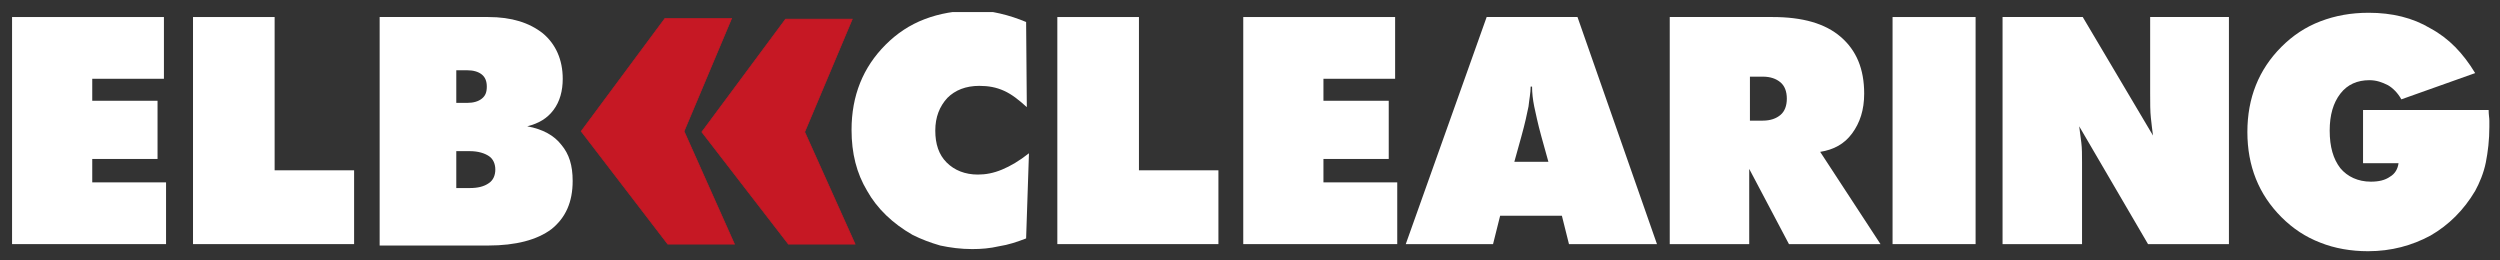 <?xml version="1.0" encoding="UTF-8"?> <svg xmlns="http://www.w3.org/2000/svg" xmlns:xlink="http://www.w3.org/1999/xlink" version="1.1" id="Ebene_1" x="0px" y="0px" viewBox="0 0 352.3 36.7" style="enable-background:new 0 0 352.3 36.7;" xml:space="preserve"><rect x="0" y="0" width="352.3" height="36.7" fill="#333333" stroke="none"/> <style type="text/css"> .st0{fill:#FFFFFF;} .st1{clip-path:url(#SVGID_00000062875657929222220660000006120474790725036161_);fill:#FFFFFF;} .st2{clip-path:url(#SVGID_00000139975062277974936380000000730669721552343482_);fill:#FFFFFF;} .st3{clip-path:url(#SVGID_00000061457000705875314360000004115634609416167328_);fill:#FFFFFF;} .st4{clip-path:url(#SVGID_00000055685716737580991520000005127462033051537288_);fill:#FFFFFF;} .st5{clip-path:url(#SVGID_00000049186993235368686790000010236853694716398773_);fill:#FFFFFF;} .st6{clip-path:url(#SVGID_00000008124450069110461510000009304730768948837052_);fill:#FFFFFF;} .st7{fill:#C61824;} .st8{fill:none;stroke:#C61824;stroke-width:9.400000e-02;stroke-miterlimit:2.613;} </style> <polygon class="st0" points="1.7,2.4 1.7,34.4 23.4,34.4 23.4,25.7 13,25.7 13,22.4 22.2,22.4 22.2,14.2 13,14.2 13,11.1 23.1,11.1 23.1,2.4 "></polygon> <polygon class="st0" points="27.2,34.4 27.2,2.4 38.7,2.4 38.7,24 49.9,24 49.9,34.4 "></polygon> <g> <defs> <rect id="SVGID_1_" x="0.8" y="1.7" width="350" height="55.4"></rect> </defs> <clipPath id="SVGID_00000145779058348784929110000010309649442260375479_"> <use xlink:href="#SVGID_1_" style="overflow:visible;"></use> </clipPath> <path style="clip-path:url(#SVGID_00000145779058348784929110000010309649442260375479_);fill:#FFFFFF;" d="M53.5,34.4v-32h15.3 c3.3,0,5.8,0.8,7.7,2.3c1.8,1.5,2.8,3.7,2.8,6.4c0,1.7-0.4,3.2-1.3,4.4s-2.1,1.9-3.7,2.3c2.2,0.4,3.8,1.3,4.8,2.6 c1.1,1.3,1.6,2.9,1.6,5.1c0,3-1,5.2-3,6.8c-2,1.5-5,2.3-8.9,2.3H53.5V34.4z M64.3,10v4.5h1.5c0.9,0,1.6-0.2,2.1-0.6 c0.5-0.4,0.7-0.9,0.7-1.7c0-0.7-0.2-1.3-0.7-1.7s-1.2-0.6-2.1-0.6h-1.5V10z M64.3,21.4v5.1h1.9c1.1,0,2-0.2,2.7-0.7 c0.6-0.4,0.9-1.1,0.9-1.9s-0.3-1.5-0.9-1.9s-1.5-0.7-2.7-0.7h-1.9V21.4z"></path> </g> <g> <defs> <rect id="SVGID_00000122709715610850652290000007499031828395949991_" x="0.8" y="1.7" width="350" height="55.4"></rect> </defs> <clipPath id="SVGID_00000048491011973222099100000005900343681630589582_"> <use xlink:href="#SVGID_00000122709715610850652290000007499031828395949991_" style="overflow:visible;"></use> </clipPath> <path style="clip-path:url(#SVGID_00000048491011973222099100000005900343681630589582_);fill:#FFFFFF;" d="M144.7,15.1 c-1.1-1-2.1-1.8-3.2-2.3c-1.1-0.5-2.2-0.7-3.5-0.7c-1.9,0-3.4,0.6-4.5,1.7c-1.1,1.2-1.7,2.7-1.7,4.6s0.5,3.4,1.6,4.5 s2.6,1.7,4.4,1.7c1.1,0,2.2-0.2,3.4-0.7s2.4-1.2,3.8-2.3l-0.4,12c-1.3,0.5-2.5,0.9-3.8,1.1c-1.3,0.3-2.5,0.4-3.8,0.4 c-1.6,0-3.1-0.2-4.5-0.5c-1.4-0.4-2.7-0.9-3.9-1.5c-2.8-1.6-5-3.7-6.4-6.2c-1.5-2.5-2.2-5.3-2.2-8.6c0-2.4,0.4-4.6,1.2-6.6 c0.8-2,2-3.8,3.6-5.4s3.4-2.8,5.5-3.6s4.4-1.2,6.8-1.2c1.3,0,2.6,0.1,3.8,0.4c1.3,0.3,2.5,0.7,3.7,1.2L144.7,15.1L144.7,15.1z"></path> </g> <polygon class="st0" points="149,34.4 149,2.4 160.5,2.4 160.5,24 171.7,24 171.7,34.4 "></polygon> <polygon class="st0" points="175.2,34.4 175.2,2.4 196.6,2.4 196.6,11.1 186.5,11.1 186.5,14.2 195.7,14.2 195.7,22.4 186.5,22.4 186.5,25.7 196.9,25.7 196.9,34.4 "></polygon> <g> <defs> <rect id="SVGID_00000009566693912861293710000015102168523125411509_" x="0.8" y="1.7" width="350" height="55.4"></rect> </defs> <clipPath id="SVGID_00000042724004693965762450000003105545548491091847_"> <use xlink:href="#SVGID_00000009566693912861293710000015102168523125411509_" style="overflow:visible;"></use> </clipPath> <path style="clip-path:url(#SVGID_00000042724004693965762450000003105545548491091847_);fill:#FFFFFF;" d="M198.1,34.4l11.4-32 h12.8l11.2,32h-12.4l-1-4h-8.7l-1,4H198.1z M213.4,22.8h4.8l-1-3.6c-0.5-1.8-0.8-3.3-1-4.2c-0.2-1-0.3-1.9-0.3-2.8h-0.2 c0,0.9-0.2,1.8-0.3,2.8c-0.2,1-0.5,2.4-1,4.2L213.4,22.8z"></path> </g> <g> <defs> <rect id="SVGID_00000026882970614140905460000012870406717499389868_" x="0.8" y="1.7" width="350" height="55.4"></rect> </defs> <clipPath id="SVGID_00000145768070280924694420000005834175150801944503_"> <use xlink:href="#SVGID_00000026882970614140905460000012870406717499389868_" style="overflow:visible;"></use> </clipPath> <path style="clip-path:url(#SVGID_00000145768070280924694420000005834175150801944503_);fill:#FFFFFF;" d="M235.3,34.4v-32h14.5 c4.2,0,7.4,0.9,9.6,2.8s3.3,4.5,3.3,8c0,2.3-0.6,4.1-1.7,5.6s-2.6,2.3-4.5,2.6l8.5,13h-12.9l-5.6-10.6v10.6H235.3z M246.6,10.7V17 h1.8c1.1,0,1.9-0.3,2.5-0.8c0.6-0.5,0.9-1.3,0.9-2.3s-0.3-1.8-0.9-2.3c-0.6-0.5-1.4-0.8-2.5-0.8h-1.8V10.7z"></path> </g> <rect x="266.7" y="2.4" class="st0" width="11.7" height="32"></rect> <g> <defs> <rect id="SVGID_00000073001780216306010500000011511769219889684104_" x="0.8" y="1.7" width="350" height="55.4"></rect> </defs> <clipPath id="SVGID_00000139978541775815107520000011824661411091041421_"> <use xlink:href="#SVGID_00000073001780216306010500000011511769219889684104_" style="overflow:visible;"></use> </clipPath> <path style="clip-path:url(#SVGID_00000139978541775815107520000011824661411091041421_);fill:#FFFFFF;" d="M282.2,34.4v-32h11.3 l9.9,16.7c-0.1-0.7-0.2-1.6-0.3-2.5c-0.1-0.9-0.1-2.1-0.1-3.5V2.4h11.1v32h-11.4L293,17.8c0.1,0.7,0.2,1.5,0.3,2.3 c0.1,0.8,0.1,1.7,0.1,2.8v11.5C293.4,34.4,282.2,34.4,282.2,34.4z"></path> </g> <g> <defs> <rect id="SVGID_00000088817669757328352350000007945321477668298666_" x="0.8" y="1.7" width="350" height="55.4"></rect> </defs> <clipPath id="SVGID_00000017508867401141062990000006236222879651887524_"> <use xlink:href="#SVGID_00000088817669757328352350000007945321477668298666_" style="overflow:visible;"></use> </clipPath> <path style="clip-path:url(#SVGID_00000017508867401141062990000006236222879651887524_);fill:#FFFFFF;" d="M338,23h-5v-7.5h17.7 c0,0.7,0.1,1.1,0.1,1.5c0,0.3,0,0.6,0,0.9c0,1.8-0.2,3.5-0.5,5s-0.9,2.9-1.5,4c-1.6,2.7-3.7,4.8-6.3,6.3c-2.6,1.4-5.5,2.2-8.8,2.2 c-2.4,0-4.7-0.4-6.7-1.2c-2.1-0.8-3.9-2-5.5-3.6s-2.8-3.4-3.6-5.4c-0.8-2-1.2-4.2-1.2-6.6s0.4-4.6,1.2-6.6c0.8-2,2-3.8,3.6-5.4 s3.4-2.8,5.5-3.6s4.3-1.2,6.8-1.2c3.3,0,6.2,0.7,8.7,2.2c2.6,1.4,4.6,3.5,6.3,6.3L338.4,14c-0.5-0.9-1.2-1.6-1.9-2 c-0.8-0.4-1.6-0.7-2.6-0.7c-1.7,0-3.1,0.6-4.1,1.9s-1.5,3-1.5,5.2c0,2.3,0.5,4,1.5,5.3c1,1.2,2.5,1.9,4.3,1.9c1.1,0,2-0.2,2.7-0.7 C337.5,24.5,337.9,23.8,338,23"></path> </g> <polygon class="st7" points="93.7,2.6 103.1,2.6 96.4,18.5 103.5,34.4 94.1,34.4 81.9,18.5 "></polygon> <polygon class="st8" points="93.7,2.6 103.1,2.6 96.4,18.5 103.5,34.4 94.1,34.4 81.9,18.5 "></polygon> <polygon class="st7" points="110.7,2.7 120.1,2.7 113.4,18.6 120.5,34.4 111.1,34.4 98.9,18.6 "></polygon> <polygon class="st8" points="110.7,2.7 120.1,2.7 113.4,18.6 120.5,34.4 111.1,34.4 98.9,18.6 "></polygon> </svg> 